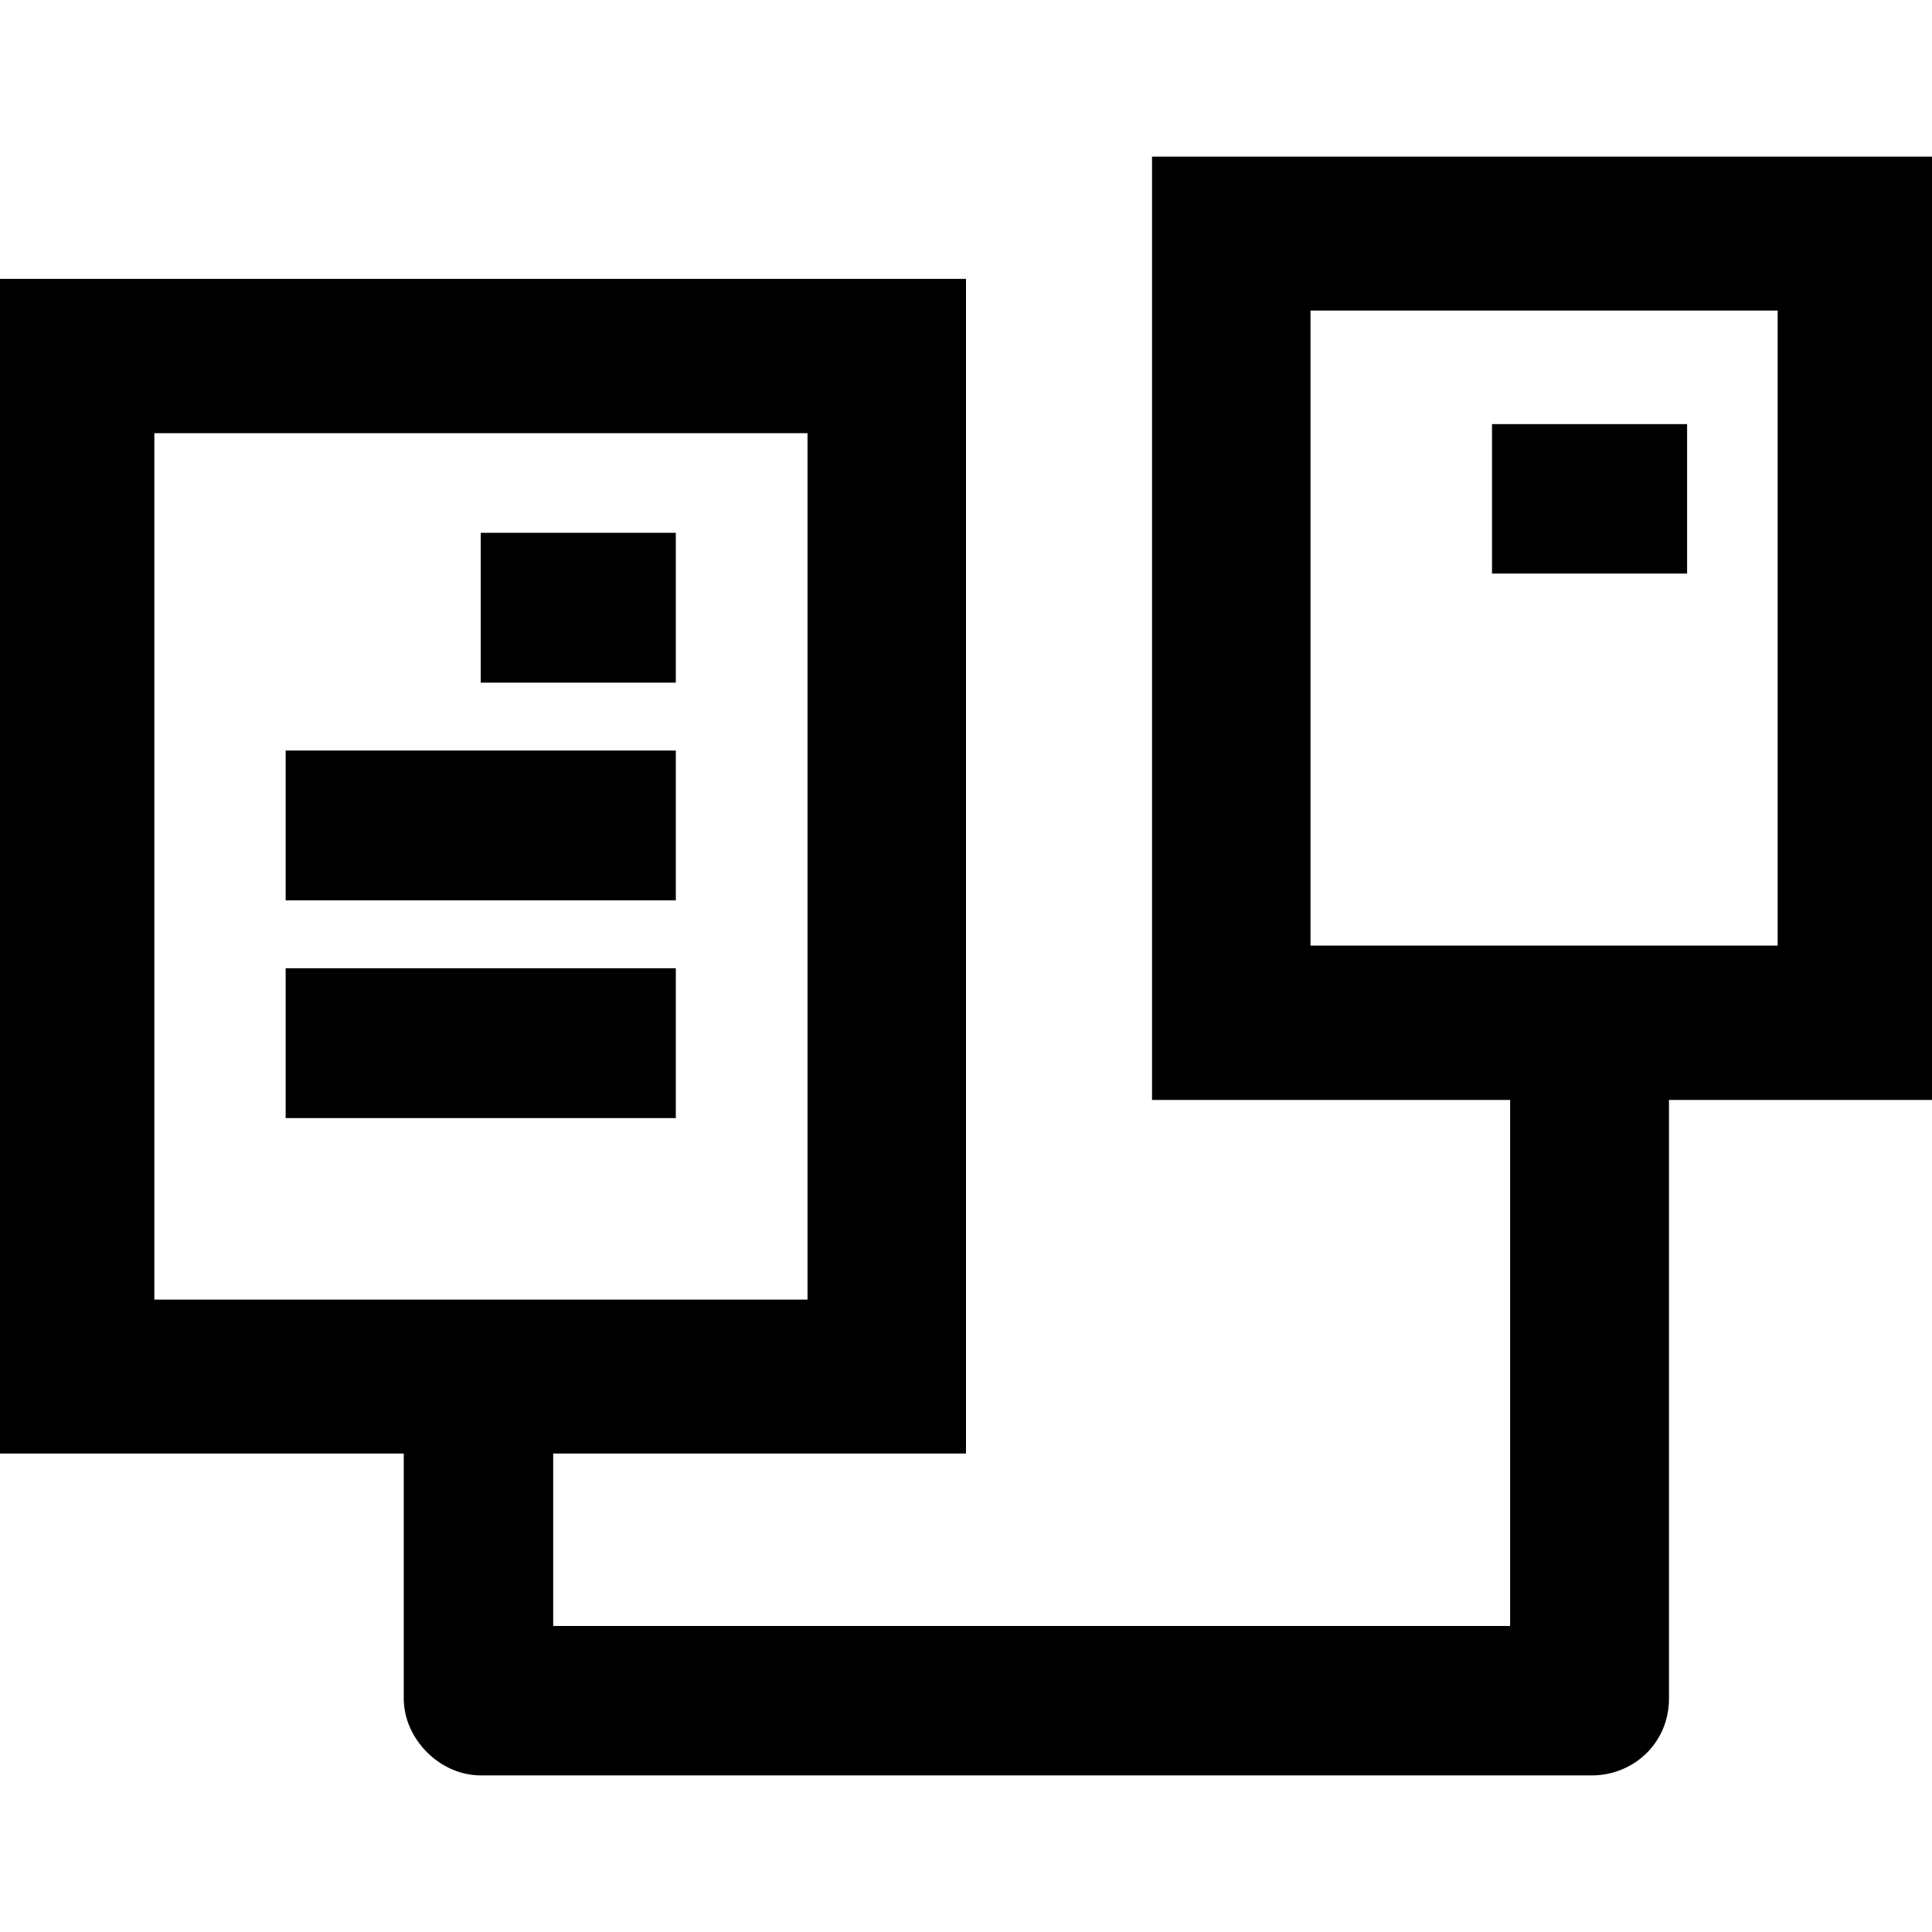 <?xml version="1.0" encoding="utf-8"?>
<!-- Generator: Adobe Illustrator 28.2.0, SVG Export Plug-In . SVG Version: 6.00 Build 0)  -->
<svg version="1.1" id="Layer_1" xmlns:svg="http://www.w3.org/2000/svg"
	 xmlns="http://www.w3.org/2000/svg" xmlns:xlink="http://www.w3.org/1999/xlink" x="0px" y="0px" viewBox="0 0 512 512"
	 style="enable-background:new 0 0 512 512;" xml:space="preserve">
<path d="M512,41.5H305.3v250h94.9v139.4H146.6v-45.7H256V73.9H0v311.3h107v64.9c0,10.8,9.6,20.4,20.4,20.4h294.5
	c10.8,0,20.4-8.4,20.4-20.4V291.5H512V41.5z M40.9,114.8H214v229.6H40.9V114.8z M471.1,250.6H347.3V82.3h123.8L471.1,250.6
	L471.1,250.6z M127.4,141.2h51.7v39.7h-51.7C127.4,180.9,127.4,141.2,127.4,141.2z M395.4,112.4h51.7V152h-51.7V112.4z M75.7,198.9
	h103.4v39.7H75.7V198.9z M75.7,256.6h103.4v39.7H75.7V256.6z"/>
</svg>
